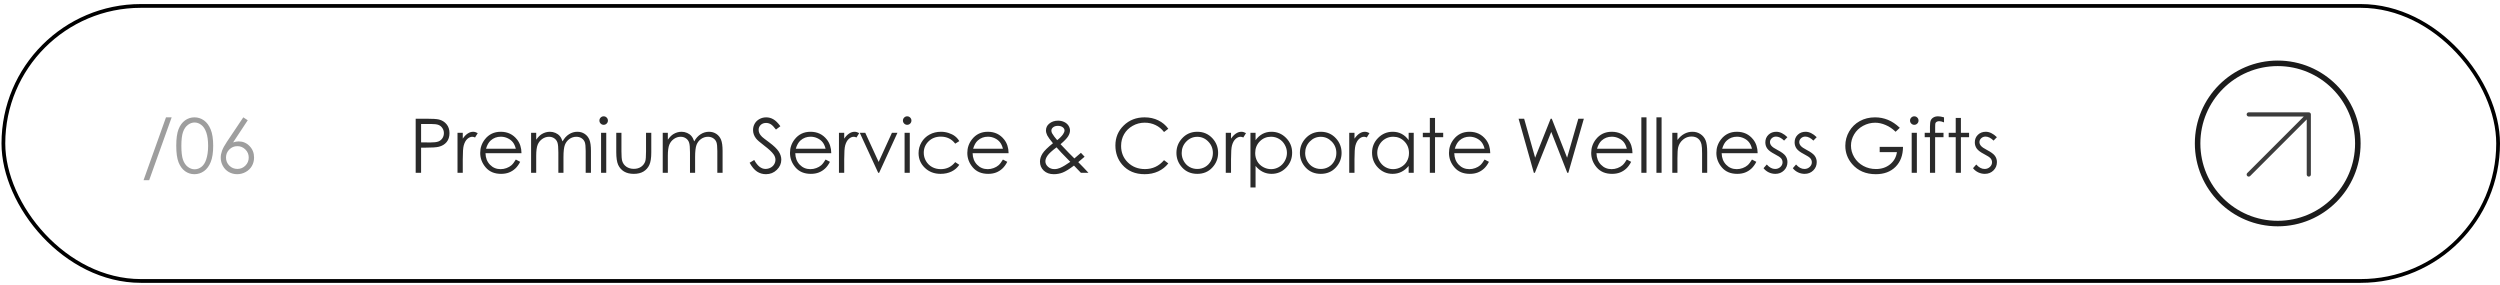 <?xml version="1.0" encoding="UTF-8"?> <svg xmlns="http://www.w3.org/2000/svg" width="553" height="63" viewBox="0 0 553 63" fill="none"><rect x="0.75" y="1.313" width="551.833" height="60.833" rx="30.417" stroke="black" stroke-width="0.833"></rect><path d="M37.97 25.957L32.998 39.857H31.753L36.717 25.957H37.97ZM38.987 32.248C38.987 30.669 39.155 29.448 39.492 28.586C39.834 27.723 40.314 27.069 40.932 26.625C41.551 26.18 42.242 25.957 43.007 25.957C43.783 25.957 44.486 26.182 45.115 26.633C45.745 27.078 46.241 27.748 46.605 28.643C46.973 29.538 47.158 30.74 47.158 32.248C47.158 33.751 46.976 34.947 46.613 35.837C46.255 36.727 45.758 37.399 45.123 37.855C44.489 38.305 43.783 38.531 43.007 38.531C42.242 38.531 41.553 38.311 40.94 37.871C40.327 37.432 39.847 36.778 39.5 35.91C39.158 35.037 38.987 33.816 38.987 32.248ZM40.118 32.272C40.118 33.623 40.238 34.646 40.477 35.34C40.721 36.029 41.079 36.553 41.551 36.911C42.023 37.269 42.522 37.448 43.048 37.448C43.58 37.448 44.076 37.275 44.537 36.927C44.998 36.575 45.349 36.048 45.587 35.349C45.886 34.497 46.035 33.471 46.035 32.272C46.035 31.068 45.902 30.083 45.636 29.318C45.37 28.548 45.001 27.986 44.529 27.634C44.063 27.276 43.569 27.097 43.048 27.097C42.517 27.097 42.017 27.276 41.551 27.634C41.084 27.986 40.729 28.51 40.485 29.204C40.24 29.893 40.118 30.916 40.118 32.272ZM53.815 25.957L54.799 26.6L51.569 31.499C52.003 31.353 52.41 31.279 52.789 31.279C53.739 31.279 54.544 31.624 55.206 32.313C55.868 32.997 56.199 33.84 56.199 34.844C56.199 35.533 56.039 36.157 55.719 36.716C55.399 37.269 54.943 37.711 54.352 38.042C53.766 38.368 53.134 38.531 52.456 38.531C51.799 38.531 51.189 38.373 50.625 38.059C50.066 37.738 49.626 37.291 49.306 36.716C48.986 36.141 48.826 35.525 48.826 34.868C48.826 34.38 48.924 33.867 49.119 33.33C49.32 32.788 49.675 32.137 50.185 31.377L53.815 25.957ZM52.505 32.329C51.81 32.329 51.216 32.576 50.722 33.07C50.234 33.558 49.99 34.152 49.99 34.852C49.99 35.547 50.234 36.141 50.722 36.634C51.216 37.123 51.81 37.367 52.505 37.367C53.199 37.367 53.79 37.123 54.279 36.634C54.772 36.141 55.019 35.547 55.019 34.852C55.019 34.152 54.772 33.558 54.279 33.07C53.79 32.576 53.199 32.329 52.505 32.329Z" fill="#2A2A2A" fill-opacity="0.45"></path><path d="M91.948 26.258H94.333C95.7 26.258 96.622 26.318 97.1 26.437C97.783 26.606 98.342 26.953 98.776 27.479C99.21 28 99.427 28.656 99.427 29.448C99.427 30.246 99.216 30.905 98.793 31.426C98.369 31.941 97.786 32.289 97.043 32.468C96.5 32.598 95.486 32.663 93.999 32.663H93.145V38.229H91.948V26.258ZM93.145 27.422V31.491L95.171 31.515C95.99 31.515 96.59 31.442 96.97 31.296C97.349 31.144 97.648 30.902 97.865 30.572C98.082 30.235 98.19 29.861 98.19 29.448C98.19 29.047 98.082 28.681 97.865 28.35C97.648 28.013 97.36 27.775 97.002 27.634C96.65 27.493 96.069 27.422 95.261 27.422H93.145ZM101.201 29.375H102.365V30.669C102.712 30.159 103.079 29.779 103.464 29.53C103.849 29.275 104.25 29.147 104.668 29.147C104.983 29.147 105.319 29.248 105.677 29.448L105.083 30.409C104.844 30.306 104.644 30.254 104.481 30.254C104.101 30.254 103.735 30.411 103.382 30.726C103.03 31.035 102.761 31.518 102.577 32.175C102.436 32.679 102.365 33.699 102.365 35.235V38.229H101.201V29.375ZM114.1 35.291L115.06 35.796C114.746 36.415 114.382 36.914 113.97 37.294C113.558 37.673 113.094 37.964 112.578 38.164C112.063 38.36 111.48 38.457 110.829 38.457C109.386 38.457 108.257 37.985 107.443 37.041C106.629 36.092 106.223 35.02 106.223 33.827C106.223 32.704 106.567 31.703 107.256 30.824C108.13 29.706 109.299 29.147 110.764 29.147C112.272 29.147 113.476 29.72 114.377 30.864C115.017 31.673 115.343 32.682 115.353 33.892H107.394C107.416 34.923 107.744 35.769 108.379 36.431C109.014 37.087 109.798 37.416 110.731 37.416C111.181 37.416 111.618 37.337 112.041 37.18C112.47 37.022 112.833 36.813 113.132 36.553C113.43 36.292 113.753 35.872 114.1 35.291ZM114.1 32.907C113.948 32.3 113.726 31.814 113.433 31.45C113.145 31.087 112.763 30.794 112.285 30.572C111.808 30.349 111.306 30.238 110.78 30.238C109.912 30.238 109.166 30.517 108.542 31.076C108.086 31.483 107.742 32.093 107.508 32.907H114.1ZM117.477 29.375H118.609V30.905C119.005 30.341 119.412 29.929 119.829 29.668C120.404 29.321 121.009 29.147 121.644 29.147C122.073 29.147 122.48 29.231 122.865 29.4C123.25 29.568 123.565 29.793 123.809 30.075C124.053 30.352 124.265 30.75 124.444 31.271C124.823 30.577 125.298 30.051 125.868 29.693C126.437 29.329 127.05 29.147 127.707 29.147C128.32 29.147 128.86 29.302 129.326 29.611C129.798 29.921 130.148 30.352 130.376 30.905C130.604 31.459 130.718 32.289 130.718 33.395V38.229H129.554V33.395C129.554 32.446 129.486 31.795 129.351 31.442C129.215 31.084 128.982 30.797 128.651 30.58C128.325 30.363 127.935 30.254 127.479 30.254C126.926 30.254 126.418 30.417 125.957 30.742C125.502 31.068 125.168 31.502 124.956 32.044C124.745 32.587 124.639 33.493 124.639 34.763V38.229H123.508V33.697C123.508 32.628 123.44 31.903 123.304 31.524C123.174 31.138 122.943 30.832 122.613 30.604C122.282 30.371 121.888 30.254 121.432 30.254C120.906 30.254 120.413 30.414 119.951 30.734C119.496 31.049 119.157 31.475 118.934 32.012C118.717 32.549 118.609 33.371 118.609 34.478V38.229H117.477V29.375ZM133.526 25.729C133.786 25.729 134.008 25.822 134.193 26.006C134.377 26.191 134.47 26.413 134.47 26.673C134.47 26.928 134.377 27.148 134.193 27.333C134.008 27.517 133.786 27.609 133.526 27.609C133.271 27.609 133.051 27.517 132.866 27.333C132.682 27.148 132.59 26.928 132.59 26.673C132.59 26.413 132.682 26.191 132.866 26.006C133.051 25.822 133.271 25.729 133.526 25.729ZM132.956 29.375H134.103V38.229H132.956V29.375ZM136.317 29.375H137.464V33.509C137.464 34.518 137.519 35.213 137.627 35.593C137.79 36.135 138.099 36.564 138.555 36.879C139.016 37.193 139.564 37.35 140.199 37.35C140.834 37.35 141.371 37.199 141.81 36.895C142.255 36.586 142.562 36.181 142.73 35.682C142.844 35.34 142.901 34.616 142.901 33.509V29.375H144.064V33.721C144.064 34.942 143.921 35.861 143.633 36.48C143.351 37.098 142.922 37.584 142.347 37.936C141.778 38.284 141.061 38.457 140.199 38.457C139.336 38.457 138.615 38.284 138.034 37.936C137.459 37.584 137.028 37.096 136.74 36.472C136.458 35.842 136.317 34.898 136.317 33.639V29.375ZM146.595 29.375H147.726V30.905C148.122 30.341 148.529 29.929 148.947 29.668C149.522 29.321 150.127 29.147 150.762 29.147C151.191 29.147 151.597 29.231 151.983 29.4C152.368 29.568 152.682 29.793 152.927 30.075C153.171 30.352 153.382 30.75 153.561 31.271C153.941 30.577 154.416 30.051 154.986 29.693C155.555 29.329 156.168 29.147 156.825 29.147C157.438 29.147 157.978 29.302 158.444 29.611C158.916 29.921 159.266 30.352 159.494 30.905C159.722 31.459 159.836 32.289 159.836 33.395V38.229H158.672V33.395C158.672 32.446 158.604 31.795 158.469 31.442C158.333 31.084 158.1 30.797 157.769 30.58C157.443 30.363 157.053 30.254 156.597 30.254C156.043 30.254 155.536 30.417 155.075 30.742C154.619 31.068 154.286 31.502 154.074 32.044C153.863 32.587 153.757 33.493 153.757 34.763V38.229H152.626V33.697C152.626 32.628 152.558 31.903 152.422 31.524C152.292 31.138 152.061 30.832 151.73 30.604C151.399 30.371 151.006 30.254 150.55 30.254C150.024 30.254 149.53 30.414 149.069 30.734C148.613 31.049 148.274 31.475 148.052 32.012C147.835 32.549 147.726 33.371 147.726 34.478V38.229H146.595V29.375ZM165.817 36L166.835 35.389C167.551 36.708 168.378 37.367 169.317 37.367C169.718 37.367 170.095 37.275 170.448 37.09C170.8 36.9 171.069 36.648 171.253 36.333C171.438 36.019 171.53 35.685 171.53 35.332C171.53 34.931 171.395 34.537 171.123 34.152C170.749 33.62 170.065 32.98 169.072 32.232C168.074 31.477 167.453 30.932 167.209 30.596C166.786 30.032 166.574 29.421 166.574 28.765C166.574 28.244 166.699 27.769 166.948 27.341C167.198 26.912 167.548 26.576 167.998 26.332C168.454 26.082 168.948 25.957 169.479 25.957C170.044 25.957 170.57 26.098 171.058 26.38C171.552 26.657 172.073 27.17 172.621 27.919L171.644 28.659C171.194 28.062 170.809 27.669 170.488 27.479C170.174 27.289 169.829 27.194 169.455 27.194C168.972 27.194 168.576 27.341 168.267 27.634C167.963 27.927 167.811 28.287 167.811 28.716C167.811 28.976 167.865 29.229 167.974 29.473C168.082 29.717 168.28 29.983 168.568 30.27C168.725 30.422 169.241 30.821 170.114 31.467C171.15 32.232 171.861 32.913 172.246 33.509C172.631 34.106 172.824 34.706 172.824 35.308C172.824 36.176 172.493 36.93 171.831 37.57C171.175 38.21 170.375 38.531 169.431 38.531C168.704 38.531 168.044 38.338 167.453 37.953C166.862 37.562 166.316 36.911 165.817 36ZM182.622 35.291L183.583 35.796C183.268 36.415 182.904 36.914 182.492 37.294C182.08 37.673 181.616 37.964 181.1 38.164C180.585 38.36 180.002 38.457 179.351 38.457C177.908 38.457 176.779 37.985 175.965 37.041C175.152 36.092 174.745 35.02 174.745 33.827C174.745 32.704 175.089 31.703 175.778 30.824C176.652 29.706 177.821 29.147 179.286 29.147C180.794 29.147 181.998 29.72 182.899 30.864C183.539 31.673 183.865 32.682 183.876 33.892H175.917C175.938 34.923 176.266 35.769 176.901 36.431C177.536 37.087 178.32 37.416 179.253 37.416C179.703 37.416 180.14 37.337 180.563 37.18C180.992 37.022 181.355 36.813 181.654 36.553C181.952 36.292 182.275 35.872 182.622 35.291ZM182.622 32.907C182.47 32.3 182.248 31.814 181.955 31.45C181.667 31.087 181.285 30.794 180.807 30.572C180.33 30.349 179.828 30.238 179.302 30.238C178.434 30.238 177.688 30.517 177.064 31.076C176.608 31.483 176.264 32.093 176.03 32.907H182.622ZM185.576 29.375H186.74V30.669C187.087 30.159 187.454 29.779 187.839 29.53C188.224 29.275 188.625 29.147 189.043 29.147C189.358 29.147 189.694 29.248 190.052 29.448L189.458 30.409C189.219 30.306 189.019 30.254 188.856 30.254C188.476 30.254 188.11 30.411 187.757 30.726C187.405 31.035 187.136 31.518 186.952 32.175C186.811 32.679 186.74 33.699 186.74 35.235V38.229H185.576V29.375ZM190.182 29.375H191.395L194.357 35.821L197.295 29.375H198.516L194.463 38.229H194.26L190.182 29.375ZM200.664 25.729C200.925 25.729 201.147 25.822 201.332 26.006C201.516 26.191 201.608 26.413 201.608 26.673C201.608 26.928 201.516 27.148 201.332 27.333C201.147 27.517 200.925 27.609 200.664 27.609C200.409 27.609 200.19 27.517 200.005 27.333C199.821 27.148 199.728 26.928 199.728 26.673C199.728 26.413 199.821 26.191 200.005 26.006C200.19 25.822 200.409 25.729 200.664 25.729ZM200.095 29.375H201.242V38.229H200.095V29.375ZM212.196 31.214L211.293 31.776C210.511 30.74 209.445 30.222 208.094 30.222C207.015 30.222 206.117 30.569 205.401 31.263C204.69 31.958 204.335 32.801 204.335 33.794C204.335 34.44 204.497 35.047 204.823 35.617C205.154 36.187 205.604 36.629 206.174 36.944C206.749 37.258 207.392 37.416 208.102 37.416C209.404 37.416 210.468 36.897 211.293 35.861L212.196 36.455C211.773 37.09 211.203 37.584 210.487 37.936C209.776 38.284 208.965 38.457 208.054 38.457C206.654 38.457 205.493 38.012 204.571 37.123C203.648 36.233 203.187 35.151 203.187 33.876C203.187 33.018 203.401 32.224 203.83 31.491C204.264 30.753 204.858 30.178 205.612 29.766C206.366 29.354 207.21 29.147 208.143 29.147C208.729 29.147 209.293 29.237 209.836 29.416C210.384 29.595 210.848 29.828 211.227 30.116C211.607 30.403 211.93 30.77 212.196 31.214ZM221.848 35.291L222.808 35.796C222.493 36.415 222.13 36.914 221.717 37.294C221.305 37.673 220.841 37.964 220.326 38.164C219.81 38.36 219.227 38.457 218.576 38.457C217.133 38.457 216.004 37.985 215.191 37.041C214.377 36.092 213.97 35.02 213.97 33.827C213.97 32.704 214.314 31.703 215.003 30.824C215.877 29.706 217.046 29.147 218.511 29.147C220.019 29.147 221.224 29.72 222.124 30.864C222.764 31.673 223.09 32.682 223.101 33.892H215.142C215.164 34.923 215.492 35.769 216.127 36.431C216.761 37.087 217.545 37.416 218.478 37.416C218.929 37.416 219.365 37.337 219.789 37.18C220.217 37.022 220.581 36.813 220.879 36.553C221.178 36.292 221.5 35.872 221.848 35.291ZM221.848 32.907C221.696 32.3 221.473 31.814 221.18 31.45C220.893 31.087 220.51 30.794 220.033 30.572C219.555 30.349 219.053 30.238 218.527 30.238C217.659 30.238 216.913 30.517 216.289 31.076C215.834 31.483 215.489 32.093 215.256 32.907H221.848ZM239.1 33.802L239.914 34.665C239.393 35.126 238.924 35.525 238.506 35.861C238.783 36.154 239.182 36.564 239.702 37.09C240.115 37.502 240.47 37.882 240.768 38.229H239.1L237.562 36.626C236.531 37.407 235.704 37.92 235.08 38.164C234.456 38.408 233.797 38.531 233.102 38.531C232.18 38.531 231.44 38.267 230.881 37.741C230.322 37.209 230.043 36.547 230.043 35.755C230.043 35.159 230.23 34.562 230.604 33.965C230.984 33.363 231.754 32.603 232.915 31.686C232.259 30.894 231.836 30.311 231.646 29.937C231.461 29.557 231.369 29.196 231.369 28.854C231.369 28.258 231.6 27.764 232.061 27.373C232.592 26.918 233.254 26.69 234.046 26.69C234.546 26.69 235.001 26.79 235.414 26.991C235.826 27.192 236.141 27.463 236.358 27.805C236.575 28.141 236.683 28.499 236.683 28.879C236.683 29.28 236.542 29.709 236.26 30.165C235.978 30.615 235.422 31.193 234.592 31.898L236.406 33.802L237.652 35.047C238.248 34.548 238.731 34.133 239.1 33.802ZM233.851 31.003C234.432 30.552 234.868 30.11 235.161 29.676C235.367 29.367 235.471 29.093 235.471 28.854C235.471 28.578 235.335 28.339 235.064 28.138C234.798 27.938 234.442 27.837 233.998 27.837C233.574 27.837 233.23 27.94 232.964 28.146C232.698 28.352 232.565 28.597 232.565 28.879C232.565 29.096 232.62 29.299 232.728 29.489C232.994 29.95 233.368 30.455 233.851 31.003ZM233.705 32.59C232.69 33.355 232.025 33.965 231.711 34.421C231.396 34.871 231.239 35.289 231.239 35.674C231.239 36.13 231.431 36.534 231.817 36.887C232.202 37.234 232.674 37.407 233.233 37.407C233.656 37.407 234.071 37.321 234.478 37.147C235.118 36.87 235.875 36.42 236.748 35.796L234.795 33.794C234.47 33.452 234.106 33.051 233.705 32.59ZM258.428 28.48L257.484 29.204C256.963 28.526 256.336 28.013 255.604 27.666C254.877 27.314 254.077 27.137 253.203 27.137C252.248 27.137 251.364 27.368 250.55 27.829C249.737 28.285 249.104 28.901 248.654 29.676C248.209 30.447 247.987 31.315 247.987 32.281C247.987 33.74 248.486 34.958 249.484 35.934C250.488 36.911 251.752 37.399 253.277 37.399C254.953 37.399 256.355 36.743 257.484 35.43L258.428 36.146C257.831 36.906 257.085 37.494 256.19 37.912C255.3 38.324 254.305 38.531 253.203 38.531C251.109 38.531 249.457 37.833 248.247 36.439C247.233 35.262 246.725 33.84 246.725 32.175C246.725 30.422 247.339 28.949 248.565 27.756C249.796 26.557 251.337 25.957 253.187 25.957C254.305 25.957 255.314 26.18 256.214 26.625C257.115 27.064 257.853 27.683 258.428 28.48ZM264.841 29.147C266.202 29.147 267.331 29.641 268.226 30.628C269.04 31.529 269.447 32.595 269.447 33.827C269.447 35.064 269.015 36.146 268.153 37.074C267.296 37.996 266.192 38.457 264.841 38.457C263.484 38.457 262.375 37.996 261.512 37.074C260.655 36.146 260.226 35.064 260.226 33.827C260.226 32.601 260.633 31.537 261.447 30.637C262.342 29.644 263.474 29.147 264.841 29.147ZM264.841 30.262C263.897 30.262 263.086 30.612 262.407 31.312C261.729 32.012 261.39 32.858 261.39 33.851C261.39 34.491 261.545 35.088 261.854 35.642C262.163 36.195 262.581 36.623 263.107 36.927C263.634 37.226 264.211 37.375 264.841 37.375C265.47 37.375 266.048 37.226 266.574 36.927C267.1 36.623 267.518 36.195 267.827 35.642C268.137 35.088 268.291 34.491 268.291 33.851C268.291 32.858 267.949 32.012 267.266 31.312C266.588 30.612 265.779 30.262 264.841 30.262ZM271.14 29.375H272.303V30.669C272.65 30.159 273.017 29.779 273.402 29.53C273.787 29.275 274.189 29.147 274.606 29.147C274.921 29.147 275.257 29.248 275.615 29.448L275.021 30.409C274.783 30.306 274.582 30.254 274.419 30.254C274.039 30.254 273.673 30.411 273.321 30.726C272.968 31.035 272.699 31.518 272.515 32.175C272.374 32.679 272.303 33.699 272.303 35.235V38.229H271.14V29.375ZM276.6 29.375H277.731V31.003C278.182 30.384 278.7 29.921 279.286 29.611C279.872 29.302 280.525 29.147 281.247 29.147C282.506 29.147 283.583 29.6 284.478 30.506C285.373 31.412 285.821 32.503 285.821 33.778C285.821 35.08 285.376 36.187 284.486 37.098C283.602 38.004 282.533 38.457 281.28 38.457C280.574 38.457 279.926 38.311 279.335 38.018C278.743 37.725 278.209 37.288 277.731 36.708V41.468H276.6V29.375ZM281.157 30.246C280.17 30.246 279.337 30.59 278.659 31.279C277.986 31.968 277.65 32.826 277.65 33.851C277.65 34.524 277.799 35.129 278.098 35.666C278.401 36.203 278.833 36.629 279.391 36.944C279.956 37.258 280.55 37.416 281.174 37.416C281.787 37.416 282.362 37.258 282.899 36.944C283.442 36.623 283.873 36.179 284.193 35.609C284.513 35.039 284.673 34.443 284.673 33.819C284.673 33.189 284.513 32.592 284.193 32.028C283.878 31.464 283.452 31.027 282.915 30.718C282.378 30.403 281.792 30.246 281.157 30.246ZM292.152 29.147C293.514 29.147 294.642 29.641 295.537 30.628C296.351 31.529 296.758 32.595 296.758 33.827C296.758 35.064 296.327 36.146 295.464 37.074C294.607 37.996 293.503 38.457 292.152 38.457C290.796 38.457 289.686 37.996 288.823 37.074C287.966 36.146 287.538 35.064 287.538 33.827C287.538 32.601 287.945 31.537 288.758 30.637C289.654 29.644 290.785 29.147 292.152 29.147ZM292.152 30.262C291.208 30.262 290.397 30.612 289.719 31.312C289.04 32.012 288.701 32.858 288.701 33.851C288.701 34.491 288.856 35.088 289.165 35.642C289.474 36.195 289.892 36.623 290.418 36.927C290.945 37.226 291.523 37.375 292.152 37.375C292.781 37.375 293.359 37.226 293.885 36.927C294.412 36.623 294.829 36.195 295.139 35.642C295.448 35.088 295.602 34.491 295.602 33.851C295.602 32.858 295.261 32.012 294.577 31.312C293.899 30.612 293.09 30.262 292.152 30.262ZM298.451 29.375H299.614V30.669C299.962 30.159 300.328 29.779 300.713 29.53C301.098 29.275 301.5 29.147 301.918 29.147C302.232 29.147 302.569 29.248 302.927 29.448L302.333 30.409C302.094 30.306 301.893 30.254 301.73 30.254C301.351 30.254 300.984 30.411 300.632 30.726C300.279 31.035 300.011 31.518 299.826 32.175C299.685 32.679 299.614 33.699 299.614 35.235V38.229H298.451V29.375ZM312.717 29.375V38.229H311.594V36.708C311.116 37.288 310.579 37.725 309.982 38.018C309.391 38.311 308.743 38.457 308.037 38.457C306.784 38.457 305.713 38.004 304.823 37.098C303.938 36.187 303.496 35.08 303.496 33.778C303.496 32.503 303.944 31.412 304.839 30.506C305.734 29.6 306.811 29.147 308.07 29.147C308.797 29.147 309.453 29.302 310.039 29.611C310.631 29.921 311.149 30.384 311.594 31.003V29.375H312.717ZM308.159 30.246C307.525 30.246 306.939 30.403 306.402 30.718C305.864 31.027 305.436 31.464 305.116 32.028C304.801 32.592 304.644 33.189 304.644 33.819C304.644 34.443 304.804 35.039 305.124 35.609C305.444 36.179 305.873 36.623 306.41 36.944C306.952 37.258 307.533 37.416 308.151 37.416C308.775 37.416 309.367 37.258 309.925 36.944C310.484 36.629 310.913 36.203 311.211 35.666C311.515 35.129 311.667 34.524 311.667 33.851C311.667 32.826 311.328 31.968 310.65 31.279C309.977 30.59 309.147 30.246 308.159 30.246ZM316.281 26.087H317.429V29.375H319.235V30.352H317.429V38.229H316.281V30.352H314.727V29.375H316.281V26.087ZM328.39 35.291L329.351 35.796C329.036 36.415 328.673 36.914 328.26 37.294C327.848 37.673 327.384 37.964 326.869 38.164C326.353 38.36 325.77 38.457 325.119 38.457C323.676 38.457 322.547 37.985 321.734 37.041C320.92 36.092 320.513 35.02 320.513 33.827C320.513 32.704 320.857 31.703 321.546 30.824C322.42 29.706 323.589 29.147 325.054 29.147C326.562 29.147 327.767 29.72 328.667 30.864C329.307 31.673 329.633 32.682 329.644 33.892H321.685C321.706 34.923 322.035 35.769 322.669 36.431C323.304 37.087 324.088 37.416 325.021 37.416C325.472 37.416 325.908 37.337 326.332 37.18C326.76 37.022 327.124 36.813 327.422 36.553C327.72 36.292 328.043 35.872 328.39 35.291ZM328.39 32.907C328.239 32.3 328.016 31.814 327.723 31.45C327.436 31.087 327.053 30.794 326.576 30.572C326.098 30.349 325.596 30.238 325.07 30.238C324.202 30.238 323.456 30.517 322.832 31.076C322.376 31.483 322.032 32.093 321.799 32.907H328.39ZM335.91 26.258H337.139L339.572 34.885L343.006 26.258H343.251L346.644 34.885L349.126 26.258H350.347L346.913 38.229H346.685L343.137 29.172L339.515 38.229H339.287L335.91 26.258ZM359.852 35.291L360.812 35.796C360.498 36.415 360.134 36.914 359.722 37.294C359.31 37.673 358.846 37.964 358.33 38.164C357.815 38.36 357.232 38.457 356.581 38.457C355.137 38.457 354.009 37.985 353.195 37.041C352.381 36.092 351.974 35.02 351.974 33.827C351.974 32.704 352.319 31.703 353.008 30.824C353.881 29.706 355.051 29.147 356.515 29.147C358.024 29.147 359.228 29.72 360.129 30.864C360.769 31.673 361.094 32.682 361.105 33.892H353.146C353.168 34.923 353.496 35.769 354.131 36.431C354.766 37.087 355.55 37.416 356.483 37.416C356.933 37.416 357.37 37.337 357.793 37.18C358.222 37.022 358.585 36.813 358.884 36.553C359.182 36.292 359.505 35.872 359.852 35.291ZM359.852 32.907C359.7 32.3 359.478 31.814 359.185 31.45C358.897 31.087 358.515 30.794 358.037 30.572C357.56 30.349 357.058 30.238 356.532 30.238C355.664 30.238 354.918 30.517 354.294 31.076C353.838 31.483 353.494 32.093 353.26 32.907H359.852ZM363.067 25.957H364.206V38.229H363.067V25.957ZM366.403 25.957H367.543V38.229H366.403V25.957ZM369.911 29.375H371.05V30.962C371.506 30.355 372.01 29.901 372.564 29.603C373.117 29.299 373.719 29.147 374.37 29.147C375.032 29.147 375.618 29.316 376.128 29.652C376.644 29.988 377.023 30.441 377.267 31.011C377.512 31.581 377.634 32.468 377.634 33.672V38.229H376.502V34.006C376.502 32.986 376.459 32.305 376.372 31.963C376.237 31.377 375.982 30.938 375.607 30.645C375.233 30.346 374.745 30.197 374.142 30.197C373.453 30.197 372.835 30.425 372.287 30.881C371.744 31.337 371.386 31.901 371.213 32.573C371.104 33.013 371.05 33.816 371.05 34.982V38.229H369.911V29.375ZM387.538 35.291L388.498 35.796C388.183 36.415 387.82 36.914 387.407 37.294C386.995 37.673 386.531 37.964 386.016 38.164C385.5 38.36 384.917 38.457 384.266 38.457C382.823 38.457 381.695 37.985 380.881 37.041C380.067 36.092 379.66 35.02 379.66 33.827C379.66 32.704 380.005 31.703 380.694 30.824C381.567 29.706 382.736 29.147 384.201 29.147C385.709 29.147 386.914 29.72 387.814 30.864C388.455 31.673 388.78 32.682 388.791 33.892H380.832C380.854 34.923 381.182 35.769 381.817 36.431C382.451 37.087 383.235 37.416 384.168 37.416C384.619 37.416 385.056 37.337 385.479 37.18C385.907 37.022 386.271 36.813 386.569 36.553C386.868 36.292 387.19 35.872 387.538 35.291ZM387.538 32.907C387.386 32.3 387.163 31.814 386.87 31.45C386.583 31.087 386.2 30.794 385.723 30.572C385.245 30.349 384.744 30.238 384.217 30.238C383.349 30.238 382.603 30.517 381.979 31.076C381.524 31.483 381.179 32.093 380.946 32.907H387.538ZM395.375 30.344L394.642 31.101C394.034 30.509 393.44 30.213 392.86 30.213C392.491 30.213 392.174 30.335 391.908 30.58C391.647 30.824 391.517 31.109 391.517 31.434C391.517 31.722 391.626 31.996 391.843 32.256C392.06 32.522 392.515 32.834 393.21 33.192C394.056 33.631 394.631 34.055 394.935 34.462C395.233 34.874 395.383 35.338 395.383 35.853C395.383 36.58 395.128 37.196 394.618 37.7C394.108 38.205 393.47 38.457 392.705 38.457C392.195 38.457 391.707 38.346 391.24 38.124C390.779 37.901 390.397 37.595 390.093 37.204L390.809 36.39C391.39 37.047 392.005 37.375 392.656 37.375C393.112 37.375 393.5 37.228 393.82 36.935C394.14 36.642 394.3 36.298 394.3 35.902C394.3 35.576 394.195 35.286 393.983 35.031C393.771 34.782 393.294 34.467 392.551 34.087C391.753 33.675 391.211 33.268 390.923 32.866C390.635 32.465 390.492 32.007 390.492 31.491C390.492 30.818 390.72 30.259 391.175 29.815C391.636 29.37 392.217 29.147 392.917 29.147C393.731 29.147 394.55 29.546 395.375 30.344ZM401.852 30.344L401.12 31.101C400.512 30.509 399.918 30.213 399.338 30.213C398.969 30.213 398.651 30.335 398.386 30.58C398.125 30.824 397.995 31.109 397.995 31.434C397.995 31.722 398.103 31.996 398.321 32.256C398.538 32.522 398.993 32.834 399.688 33.192C400.534 33.631 401.109 34.055 401.413 34.462C401.711 34.874 401.861 35.338 401.861 35.853C401.861 36.58 401.606 37.196 401.096 37.7C400.586 38.205 399.948 38.457 399.183 38.457C398.673 38.457 398.185 38.346 397.718 38.124C397.257 37.901 396.875 37.595 396.571 37.204L397.287 36.39C397.867 37.047 398.483 37.375 399.134 37.375C399.59 37.375 399.978 37.228 400.298 36.935C400.618 36.642 400.778 36.298 400.778 35.902C400.778 35.576 400.672 35.286 400.461 35.031C400.249 34.782 399.772 34.467 399.029 34.087C398.231 33.675 397.688 33.268 397.401 32.866C397.113 32.465 396.97 32.007 396.97 31.491C396.97 30.818 397.197 30.259 397.653 29.815C398.114 29.37 398.695 29.147 399.395 29.147C400.209 29.147 401.028 29.546 401.852 30.344ZM420.236 28.268L419.308 29.147C418.641 28.491 417.909 27.994 417.111 27.658C416.319 27.316 415.546 27.145 414.792 27.145C413.853 27.145 412.958 27.376 412.106 27.837C411.26 28.298 410.603 28.925 410.137 29.717C409.67 30.504 409.437 31.337 409.437 32.215C409.437 33.116 409.678 33.973 410.161 34.787C410.644 35.595 411.311 36.233 412.163 36.699C413.015 37.161 413.948 37.391 414.963 37.391C416.194 37.391 417.236 37.044 418.088 36.349C418.94 35.655 419.444 34.754 419.601 33.648H415.785V32.492H420.944C420.933 34.342 420.383 35.812 419.292 36.903C418.207 37.988 416.753 38.531 414.93 38.531C412.717 38.531 410.964 37.776 409.673 36.268C408.68 35.107 408.184 33.764 408.184 32.24C408.184 31.106 408.469 30.051 409.038 29.074C409.608 28.098 410.389 27.335 411.382 26.787C412.375 26.234 413.498 25.957 414.751 25.957C415.766 25.957 416.721 26.142 417.616 26.511C418.511 26.874 419.384 27.46 420.236 28.268ZM423.434 25.729C423.695 25.729 423.917 25.822 424.102 26.006C424.286 26.191 424.378 26.413 424.378 26.673C424.378 26.928 424.286 27.148 424.102 27.333C423.917 27.517 423.695 27.609 423.434 27.609C423.179 27.609 422.96 27.517 422.775 27.333C422.591 27.148 422.499 26.928 422.499 26.673C422.499 26.413 422.591 26.191 422.775 26.006C422.96 25.822 423.179 25.729 423.434 25.729ZM422.865 29.375H424.012V38.229H422.865V29.375ZM430.018 25.957V27.072C429.6 26.893 429.242 26.804 428.944 26.804C428.721 26.804 428.537 26.85 428.39 26.942C428.244 27.029 428.152 27.132 428.114 27.251C428.076 27.365 428.057 27.674 428.057 28.179V29.375H429.904V30.352H428.049V38.229H426.909V30.352H425.746V29.375H426.909V27.992C426.909 27.357 426.966 26.904 427.08 26.633C427.2 26.361 427.398 26.144 427.674 25.982C427.956 25.814 428.296 25.729 428.692 25.729C429.061 25.729 429.503 25.805 430.018 25.957ZM432.606 26.087H433.753V29.375H435.56V30.352H433.753V38.229H432.606V30.352H431.052V29.375H432.606V26.087ZM441.712 30.344L440.98 31.101C440.372 30.509 439.778 30.213 439.198 30.213C438.829 30.213 438.511 30.335 438.246 30.58C437.985 30.824 437.855 31.109 437.855 31.434C437.855 31.722 437.964 31.996 438.181 32.256C438.398 32.522 438.853 32.834 439.548 33.192C440.394 33.631 440.969 34.055 441.273 34.462C441.571 34.874 441.721 35.338 441.721 35.853C441.721 36.58 441.466 37.196 440.956 37.7C440.446 38.205 439.808 38.457 439.043 38.457C438.533 38.457 438.045 38.346 437.578 38.124C437.117 37.901 436.735 37.595 436.431 37.204L437.147 36.39C437.728 37.047 438.343 37.375 438.994 37.375C439.45 37.375 439.838 37.228 440.158 36.935C440.478 36.642 440.638 36.298 440.638 35.902C440.638 35.576 440.532 35.286 440.321 35.031C440.109 34.782 439.632 34.467 438.889 34.087C438.091 33.675 437.548 33.268 437.261 32.866C436.973 32.465 436.83 32.007 436.83 31.491C436.83 30.818 437.057 30.259 437.513 29.815C437.974 29.37 438.555 29.147 439.255 29.147C440.069 29.147 440.888 29.546 441.712 30.344Z" fill="#2A2A2A"></path><g clip-path="url(#clip0_1243_939)"><circle cx="503.833" cy="31.729" r="17.722" stroke="#1B1B1B" stroke-width="1.222"></circle><path d="M497.417 38.604L510.708 25.313M510.708 25.313H497.417M510.708 25.313V38.604" stroke="#3C3C3C" stroke-width="0.917" stroke-linecap="round"></path></g><defs><clipPath id="clip0_1243_939"><rect width="36.667" height="36.667" fill="white" transform="translate(485.5 13.396)"></rect></clipPath></defs></svg> 